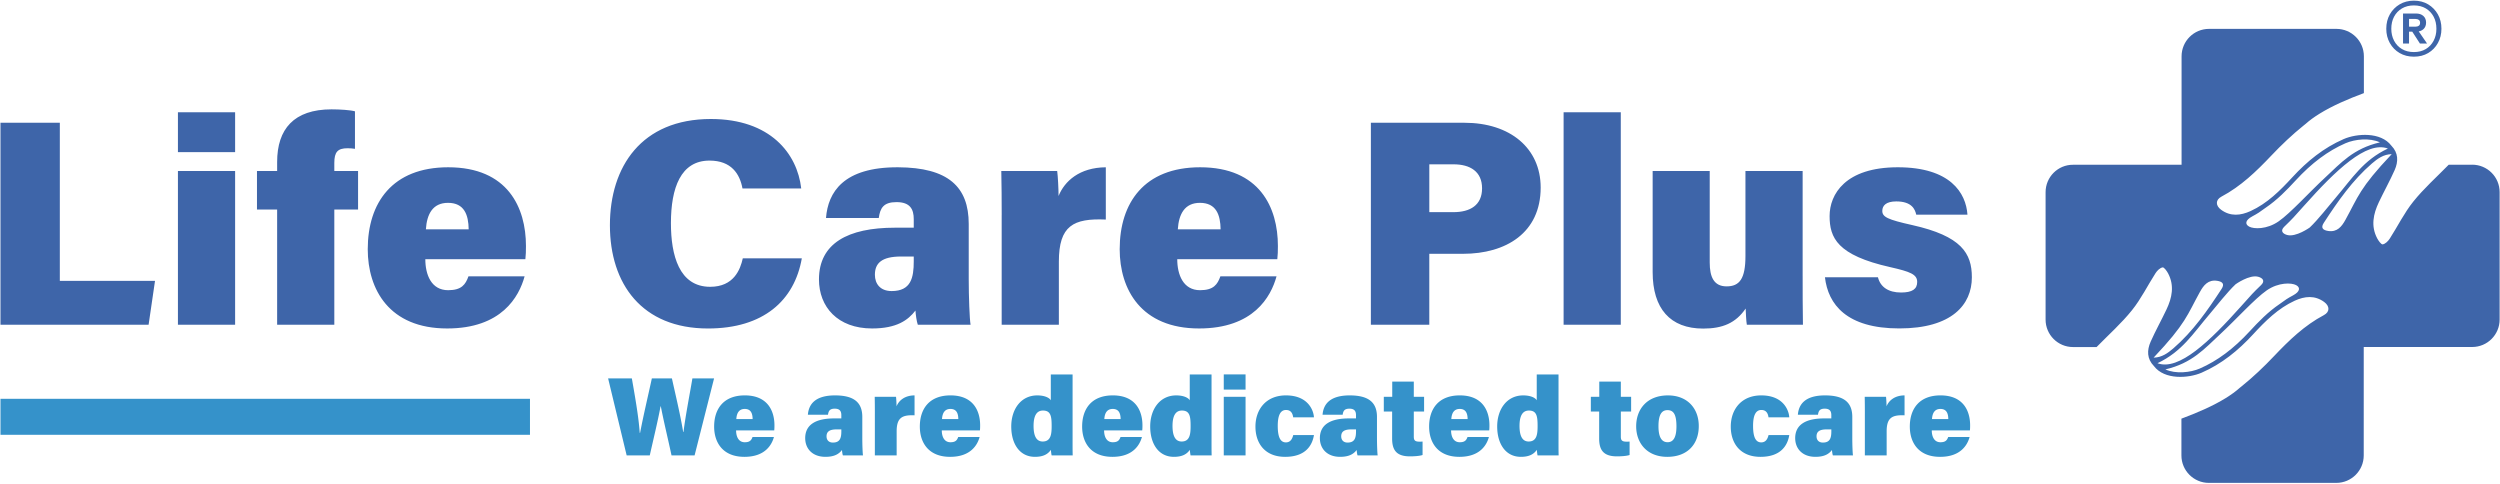 <svg xmlns="http://www.w3.org/2000/svg" id="Layer_1" data-name="Layer 1" viewBox="0 0 2000 386.93"><defs><style>.cls-1,.cls-2{fill:#3592ca;stroke-width:0}.cls-2{fill:#3e65a9}</style></defs><path d="M1977.82 131.77h-18.81c-.1.1-.22.19-.32.29-9.45 9.65-19.63 18.71-28.05 29.21-7.3 9.09-12.51 19.8-18.86 29.67-1.31 2.01-3.51 4.19-5.62 4.56-1.16.22-3.39-2.88-4.44-4.87-5.14-9.82-3.08-19.49 1.36-28.85 4.1-8.65 8.8-17.04 12.68-25.79 2.96-6.74 3.03-13.6-2.64-19.42-8.51-11.27-27.78-9.82-38.13-5.33-16.12 7.01-29.38 17.82-41.16 30.64-9.79 10.62-20 20.85-33.4 26.98-7.93 3.61-16.02 4.48-23.54-1.04-4.56-3.35-4.56-7.95.24-10.5 15.51-8.22 27.92-20.19 39.8-32.72 8.24-8.7 16.85-16.87 26.01-24.24.51-.41 1.02-.82 1.55-1.24 3.18-2.86 6.93-5.55 11.08-8.12 10.3-6.4 23.05-11.88 35.54-16.51V45.06c0-12.14-9.84-21.96-21.96-21.96h-101.93c-12.14 0-21.96 9.84-21.96 21.96v86.75h-86.83c-12.12-.05-21.96 9.79-21.96 21.94v101.93c0 12.14 9.84 21.96 21.96 21.96h18.81c.1-.1.22-.19.32-.29 9.45-9.65 19.63-18.71 28.05-29.21 7.3-9.09 12.51-19.8 18.86-29.67 1.31-2.01 3.51-4.19 5.62-4.56 1.16-.22 3.39 2.88 4.44 4.87 5.14 9.82 3.08 19.49-1.36 28.85-4.1 8.65-8.8 17.04-12.68 25.79-2.96 6.74-3.03 13.6 2.64 19.42 8.51 11.27 27.78 9.82 38.13 5.33 16.12-7.01 29.38-17.82 41.16-30.64 9.79-10.62 20-20.85 33.4-26.98 7.93-3.61 16.02-4.48 23.54 1.04 4.56 3.35 4.56 7.95-.24 10.5-15.51 8.22-27.92 20.19-39.8 32.72-8.24 8.7-16.85 16.87-26.01 24.24-.51.41-1.02.82-1.55 1.24-3.18 2.86-6.93 5.55-11.08 8.12-10.3 6.4-23.05 11.88-35.54 16.51v29.43c0 12.14 9.84 21.96 21.96 21.96h101.93c12.14 0 21.96-9.84 21.96-21.96V277.6h86.75c12.14 0 21.96-9.84 21.96-21.96V153.71c0-12.14-9.84-21.96-21.96-21.96l.07.02Zm-176.03 41.35c4.29-2.3 6.13-3.51 10.79-6.96 9.19-6.21 16.85-14.11 23.95-21.82 12.8-13.91 25.86-23.66 39.92-29.77 7.44-3.22 19.27-4.48 27.51-.68-21.36 4.92-31.39 16.63-43.73 28.05-12.82 11.88-27.78 28.51-37.33 35.15-9.55 6.62-19.88 6.16-23.49 4.24s-3.25-5.19 2.4-8.22h-.02Zm-78.87 112.96c25.86-27.34 26.83-34.08 37.04-52.58h.02c2.91-5.28 6.57-9.96 13.74-8.85 4.12.63 6.23 2.4 3.51 6.54-11.2 17.16-22.88 33.98-38.54 47.49-4.41 3.78-9.21 7.32-15.78 7.44v-.05Zm3.03 4.51c19.68-9.31 28.31-23.54 41.84-39.44 6.06-7.15 13.89-17.28 20.68-23.73 0 0 11.1-7.97 18.16-5.99 3.68 1.04 5.55 3.42 2.25 6.62-6.86 6.64-7.18 7.08-16.24 17.23-24.68 27.63-49.57 51.66-66.66 45.3h-.02Zm108.52-54.3c-4.29 2.3-6.13 3.51-10.79 6.96-9.19 6.21-16.85 14.11-23.95 21.82-12.8 13.91-25.86 23.66-39.92 29.77-7.44 3.22-19.27 4.48-27.51.68 21.36-4.92 31.39-16.63 43.73-28.05 12.82-11.88 27.78-28.51 37.33-35.15 9.55-6.62 19.88-6.16 23.49-4.24 3.61 1.91 3.25 5.19-2.4 8.22h.02Zm13.36-54.3s-11.1 7.97-18.16 5.99c-3.68-1.04-5.55-3.42-2.25-6.62 6.86-6.64 7.18-7.08 16.24-17.23 24.68-27.63 49.57-51.66 66.66-45.3-19.68 9.31-28.31 23.54-41.84 39.44-6.06 7.15-13.89 17.28-20.68 23.73h.02Zm28.5-6.06h-.02c-2.91 5.28-6.57 9.96-13.74 8.85-4.12-.63-6.23-2.4-3.51-6.54 11.2-17.16 22.88-33.98 38.54-47.49 4.41-3.78 9.21-7.32 15.78-7.44-25.86 27.34-26.83 34.08-37.04 52.58v.05ZM.38 98.21h47.48V224.7h76.15l-5.13 35.09H.38V98.21ZM142.34 89.83h45.75v31.88h-45.75V89.83Zm0 46.98h45.75v122.98h-45.75V136.81ZM221.71 259.79v-92.15h-16.13V136.8h16.13v-7.22c0-26.3 13.37-42.1 43.52-42.1 6.69 0 15.2.55 18.74 1.57v30.02c-1.64-.32-4-.47-5.92-.47-7.9 0-10.6 2.98-10.6 11.73v6.46h19v30.84h-19v92.15h-45.74ZM340.26 207.35c0 12.4 4.76 24.81 18.24 24.81 10.84 0 13.95-4.61 16.26-11.07h44.92c-4.47 16.35-18.42 41.68-61.95 41.68-46.44 0-63.53-31.28-63.53-63.42 0-37.06 19.61-65.53 64.37-65.53 47.66 0 62.2 32.25 62.2 62.95 0 4.14-.08 7.22-.47 10.57h-80.04Zm34.68-23.87c-.15-11.5-3.44-21.21-16.54-21.21-12.21 0-16.92 9-17.69 21.21h34.22ZM641.46 206.64c-5.92 33.78-30.71 56.15-75.05 56.15-52.92 0-78.48-35.72-78.48-82.61S513.2 95.2 568.7 95.2c47.48 0 69.11 27.61 72.28 55.58h-46.99c-2.16-11.67-8.9-22.31-26.39-22.31-23.01 0-30.86 21.85-30.86 50.06 0 25.62 6.54 50.91 31.39 50.91 18.83 0 24.09-13.67 26.11-22.8h47.22ZM774.98 223.31c0 13.87.69 32.35 1.48 36.48h-42.21c-.94-2.51-1.72-8.34-1.89-11.36-5.86 7.64-14.91 14.34-34.7 14.34-27.58 0-42.49-17.33-42.49-39.22 0-28.91 23.18-41.4 60.74-41.4H731v-6.8c0-7.88-2.8-13.66-13.83-13.66-10.35 0-13.07 4.75-14.15 12.69H660.8c1.63-20.53 13.81-40.71 57.53-40.56 40.32.15 56.65 15.69 56.65 45.35v44.13ZM731 205.21h-10.13c-15.76 0-20.95 5.52-20.95 14.6 0 7.23 4.28 13.04 13.39 13.04 15.5 0 17.69-10.63 17.69-23.84v-3.79ZM801.36 172.11c0-11.77-.08-24.36-.32-35.3h44.71c.55 3.82 1.1 14.59 1.1 19.99 4.75-11.81 16.68-22.8 37.8-22.97v41.81c-25.88-1.1-37.56 4.8-37.56 33.63v50.53h-45.75v-87.68ZM941.8 207.35c0 12.4 4.76 24.81 18.24 24.81 10.84 0 13.95-4.61 16.26-11.07h44.92c-4.47 16.35-18.42 41.68-61.95 41.68-46.44 0-63.52-31.28-63.52-63.42 0-37.06 19.61-65.53 64.37-65.53 47.65 0 62.2 32.25 62.2 62.95 0 4.14-.08 7.22-.47 10.57h-80.04Zm34.68-23.87c-.15-11.5-3.44-21.21-16.54-21.21-12.21 0-16.92 9-17.69 21.21h34.22ZM1096.71 98.21h74.87c36.44 0 60.96 20.28 60.96 51.83 0 36.31-27.86 53-62.08 53h-27.02v56.74h-46.74V98.21Zm46.74 71.51h19.3c13.38 0 22.9-5.57 22.9-19.05s-9.59-19.21-22.77-19.21h-19.43v38.26ZM1250.88 259.79V89.83h45.75v169.96h-45.75ZM1442.12 220.49c0 10.91 0 27.57.23 39.3h-44.88c-.55-2.96-.79-9.7-.94-12.97-7.92 11.64-18.48 16.04-34 16.04-26.38 0-40.41-16.02-40.41-45.18v-80.86h45.66v73.26c0 11.17 3.16 19.02 13.49 19.02s15.09-6.04 15.09-24.26v-68.02h45.75v83.69ZM1502.36 221.82c1.93 7.84 8.45 12.19 18.45 12.19 9.04 0 12.94-2.76 12.94-8.43 0-6.05-5.41-8.22-21.6-11.88-42.39-9.51-48.47-23.5-48.47-40.86s12.5-39.02 54.55-39.02 54.55 20.56 55.73 37.89h-40.98c-.94-4.33-3.61-10.58-15.98-10.58-8.21 0-11.16 3.4-11.16 7.58 0 4.82 4.01 6.91 23.99 11.36 39.22 8.79 47.66 22.45 47.66 41.76 0 21.92-16 40.92-58.09 40.92s-56.95-19.21-59.45-40.95h42.4Z" class="cls-2"/><path d="m501.33 364.33-14.84-61.59h18.99c4.17 23.51 5.59 33.77 6.31 43.56h.28c2.54-13.36 6.27-29.14 9.41-43.56h16.05c2.76 12.46 6.85 29.58 9 42.81h.28c1.52-12.78 5.57-33.33 7.1-42.81h17.34l-15.58 61.59h-18.45c-2.72-12.78-6.29-27.32-8.56-39.28h-.21c-2.14 11.64-5.98 27.39-8.64 39.28h-18.45ZM588.88 344.34c0 4.72 1.81 9.46 6.95 9.46 4.13 0 5.32-1.76 6.2-4.22h17.12c-1.7 6.23-7.02 15.89-23.62 15.89-17.7 0-24.22-11.92-24.22-24.18 0-14.13 7.48-24.98 24.54-24.98 18.17 0 23.71 12.3 23.71 24 0 1.58-.03 2.75-.18 4.03h-30.51Zm13.22-9.1c-.06-4.38-1.31-8.09-6.3-8.09-4.66 0-6.45 3.43-6.74 8.09h13.05ZM689.84 350.42c0 5.29.26 12.33.56 13.91h-16.09c-.36-.96-.66-3.18-.72-4.33-2.23 2.91-5.68 5.47-13.23 5.47-10.51 0-16.2-6.61-16.2-14.95 0-11.02 8.84-15.78 23.15-15.78h5.75v-2.59c0-3-1.07-5.21-5.27-5.21-3.95 0-4.98 1.81-5.39 4.84h-16.09c.62-7.83 5.26-15.52 21.93-15.46 15.37.06 21.6 5.98 21.6 17.29v16.82Zm-16.77-6.9h-3.86c-6.01 0-7.98 2.1-7.98 5.57 0 2.76 1.63 4.97 5.1 4.97 5.91 0 6.74-4.05 6.74-9.09v-1.44ZM699.89 330.9c0-4.49-.03-9.29-.12-13.46h17.04c.21 1.45.42 5.56.42 7.62 1.81-4.5 6.36-8.69 14.41-8.75v15.94c-9.87-.42-14.32 1.83-14.32 12.82v19.26h-17.44v-33.42ZM753.43 344.34c0 4.72 1.81 9.46 6.95 9.46 4.13 0 5.32-1.76 6.2-4.22h17.12c-1.7 6.23-7.02 15.89-23.62 15.89-17.7 0-24.22-11.92-24.22-24.18 0-14.13 7.48-24.98 24.54-24.98 18.17 0 23.71 12.3 23.71 24 0 1.58-.03 2.75-.18 4.03h-30.51Zm13.22-9.1c-.06-4.38-1.31-8.09-6.3-8.09-4.66 0-6.45 3.43-6.74 8.09h13.05ZM858.07 299.54v50.61c0 4.71-.03 10.13.09 14.18h-16.87a42.77 42.77 0 0 1-.59-4.47c-2.33 3.43-6.02 5.61-12.75 5.61-12.31 0-18.95-10.55-18.95-24.28s7.68-24.87 20.85-24.87c5.53 0 9.49 1.71 10.79 3.89v-20.66h17.44Zm-31.22 41.22c0 8.21 2.41 12.45 7.3 12.45 6.59 0 7.17-5.99 7.17-12.39 0-7.86-.71-12.38-6.97-12.38-4.9 0-7.5 3.97-7.5 12.33ZM883.28 344.34c0 4.72 1.81 9.46 6.95 9.46 4.13 0 5.32-1.76 6.2-4.22h17.12c-1.7 6.23-7.02 15.89-23.62 15.89-17.7 0-24.22-11.92-24.22-24.18 0-14.13 7.48-24.98 24.54-24.98 18.17 0 23.71 12.3 23.71 24 0 1.58-.03 2.75-.18 4.03h-30.51Zm13.22-9.1c-.06-4.38-1.31-8.09-6.3-8.09-4.66 0-6.45 3.43-6.74 8.09h13.05ZM969.23 299.54v50.61c0 4.71-.03 10.13.09 14.18h-16.87a42.77 42.77 0 0 1-.59-4.47c-2.33 3.43-6.02 5.61-12.75 5.61-12.31 0-18.95-10.55-18.95-24.28s7.68-24.87 20.85-24.87c5.53 0 9.49 1.71 10.79 3.89v-20.66h17.44Zm-31.22 41.22c0 8.21 2.41 12.45 7.3 12.45 6.59 0 7.17-5.99 7.17-12.39 0-7.86-.71-12.38-6.97-12.38-4.9 0-7.5 3.97-7.5 12.33ZM979.01 299.54h17.44v12.15h-17.44v-12.15Zm0 17.91h17.44v46.88h-17.44v-46.88ZM1051.16 348.09c-1.4 8.45-6.88 17.38-23.05 17.38s-23.75-10.82-23.75-24.16c0-14.08 8.74-25 24.38-25 17.66 0 22.11 11.91 22.42 17.57h-16.61c-.46-3.29-1.9-5.9-5.73-5.9-4.39 0-6.62 4.14-6.62 12.72 0 9.65 2.43 13.21 6.52 13.21 3.55 0 5.1-2.69 5.86-5.83h16.57ZM1101.58 350.42c0 5.29.26 12.33.56 13.91h-16.09c-.36-.96-.66-3.18-.72-4.33-2.23 2.91-5.68 5.47-13.23 5.47-10.51 0-16.2-6.61-16.2-14.95 0-11.02 8.84-15.78 23.15-15.78h5.75v-2.59c0-3-1.07-5.21-5.27-5.21-3.95 0-4.98 1.81-5.39 4.84h-16.09c.62-7.83 5.26-15.52 21.93-15.46 15.37.06 21.6 5.98 21.6 17.29v16.82Zm-16.77-6.9h-3.86c-6.01 0-7.98 2.1-7.98 5.57 0 2.76 1.63 4.97 5.1 4.97 5.91 0 6.74-4.05 6.74-9.09v-1.44ZM1107.03 317.45h6.76V305.3h17.25v12.15h8.23v11.76h-8.23v20.12c0 2.9.92 4 4.58 4 .66 0 1.51 0 2.43-.09v10.77c-2.71.89-7.26 1.08-10.16 1.08-11.08 0-14.19-5.41-14.19-14.27v-21.61h-6.66v-11.76ZM1160.87 344.34c0 4.72 1.81 9.46 6.95 9.46 4.13 0 5.32-1.76 6.2-4.22h17.12c-1.7 6.23-7.02 15.89-23.62 15.89-17.7 0-24.22-11.92-24.22-24.18 0-14.13 7.48-24.98 24.54-24.98 18.17 0 23.71 12.3 23.71 24 0 1.58-.03 2.75-.18 4.03h-30.51Zm13.23-9.1c-.06-4.38-1.31-8.09-6.3-8.09-4.66 0-6.45 3.43-6.74 8.09h13.05ZM1246.82 299.54v50.61c0 4.71-.03 10.13.09 14.18h-16.87a42.77 42.77 0 0 1-.59-4.47c-2.33 3.43-6.02 5.61-12.75 5.61-12.31 0-18.95-10.55-18.95-24.28s7.68-24.87 20.85-24.87c5.53 0 9.49 1.71 10.79 3.89v-20.66h17.44Zm-31.21 41.22c0 8.21 2.41 12.45 7.3 12.45 6.59 0 7.17-5.99 7.17-12.39 0-7.86-.71-12.38-6.97-12.38-4.9 0-7.5 3.97-7.5 12.33ZM1272.66 317.45h6.76V305.3h17.25v12.15h8.23v11.76h-8.23v20.12c0 2.9.92 4 4.58 4 .66 0 1.51 0 2.43-.09v10.77c-2.71.89-7.26 1.08-10.16 1.08-11.08 0-14.19-5.41-14.19-14.27v-21.61h-6.66v-11.76ZM1359.02 340.83c0 14.63-9.12 24.64-25.22 24.64s-24.86-10.91-24.86-24.46 8.6-24.69 25.42-24.69c15.46 0 24.66 10.32 24.66 24.52Zm-32.24.09c0 8.93 2.64 12.85 7.29 12.85s7.09-3.98 7.09-12.69c0-9.66-2.43-12.97-7.17-12.97-4.33 0-7.21 3.09-7.21 12.81ZM1431.42 348.09c-1.4 8.45-6.88 17.38-23.05 17.38s-23.75-10.82-23.75-24.16c0-14.08 8.74-25 24.38-25 17.66 0 22.11 11.91 22.42 17.57h-16.61c-.46-3.29-1.9-5.9-5.73-5.9-4.39 0-6.62 4.14-6.62 12.72 0 9.65 2.43 13.21 6.52 13.21 3.55 0 5.1-2.69 5.86-5.83h16.57ZM1481.83 350.42c0 5.29.26 12.33.56 13.91h-16.09c-.36-.96-.66-3.18-.72-4.33-2.23 2.91-5.68 5.47-13.23 5.47-10.51 0-16.2-6.61-16.2-14.95 0-11.02 8.84-15.78 23.15-15.78h5.75v-2.59c0-3-1.07-5.21-5.27-5.21-3.95 0-4.98 1.81-5.39 4.84h-16.09c.62-7.83 5.26-15.52 21.93-15.46 15.37.06 21.6 5.98 21.6 17.29v16.82Zm-16.76-6.9h-3.86c-6.01 0-7.98 2.1-7.98 5.57 0 2.76 1.63 4.97 5.1 4.97 5.91 0 6.74-4.05 6.74-9.09v-1.44ZM1491.89 330.9c0-4.49-.03-9.29-.12-13.46h17.04c.21 1.45.42 5.56.42 7.62 1.81-4.5 6.36-8.69 14.41-8.75v15.94c-9.87-.42-14.32 1.83-14.32 12.82v19.26h-17.44v-33.42ZM1545.42 344.34c0 4.72 1.81 9.46 6.95 9.46 4.13 0 5.32-1.76 6.2-4.22h17.12c-1.7 6.23-7.02 15.89-23.62 15.89-17.7 0-24.22-11.92-24.22-24.18 0-14.13 7.48-24.98 24.54-24.98 18.17 0 23.71 12.3 23.71 24 0 1.58-.03 2.75-.18 4.03h-30.51Zm13.22-9.1c-.06-4.38-1.31-8.09-6.3-8.09-4.66 0-6.45 3.43-6.74 8.09h13.05ZM.38 319.05h423.6v28.81H.38z" class="cls-1"/><path d="M1950.3 11.48c-1.9-3.35-4.49-6.01-7.76-7.99-3.28-1.97-7.08-2.96-11.4-2.96s-8.14.99-11.45 2.96c-3.32 1.97-5.92 4.64-7.82 7.99-1.9 3.35-2.85 7.19-2.85 11.51s.95 8.06 2.85 11.45c1.9 3.39 4.51 6.05 7.82 7.99 3.31 1.94 7.13 2.91 11.45 2.91s8.12-.97 11.4-2.91c3.28-1.94 5.87-4.6 7.76-7.99 1.9-3.39 2.85-7.21 2.85-11.45s-.95-8.16-2.85-11.51Zm-3.41 21.12c-1.49 2.83-3.58 5.05-6.26 6.65-2.68 1.6-5.85 2.4-9.5 2.4s-6.84-.8-9.55-2.4c-2.72-1.6-4.82-3.82-6.31-6.65-1.49-2.83-2.23-6.03-2.23-9.61s.74-6.87 2.23-9.67c1.49-2.79 3.59-4.99 6.31-6.59 2.72-1.6 5.9-2.4 9.55-2.4s6.82.8 9.5 2.4c2.68 1.6 4.77 3.8 6.26 6.59 1.49 2.79 2.23 6.02 2.23 9.67s-.75 6.78-2.23 9.61Z" class="cls-2"/><path d="M1938.68 23.38c1.45-1.3 2.18-3.07 2.18-5.31s-.73-4-2.18-5.31c-1.45-1.3-3.41-1.96-5.87-1.96h-10.39v24.02h4.8v-9.5h2.58l6.14 9.5h5.7l-6.67-9.71c1.47-.28 2.72-.84 3.71-1.74Zm-11.45-8.21h5.25c1.04 0 1.9.24 2.57.73.67.49 1.01 1.25 1.01 2.29 0 1.12-.33 1.92-1.01 2.4-.67.49-1.53.73-2.57.73h-5.25v-6.15Z" class="cls-2"/></svg>